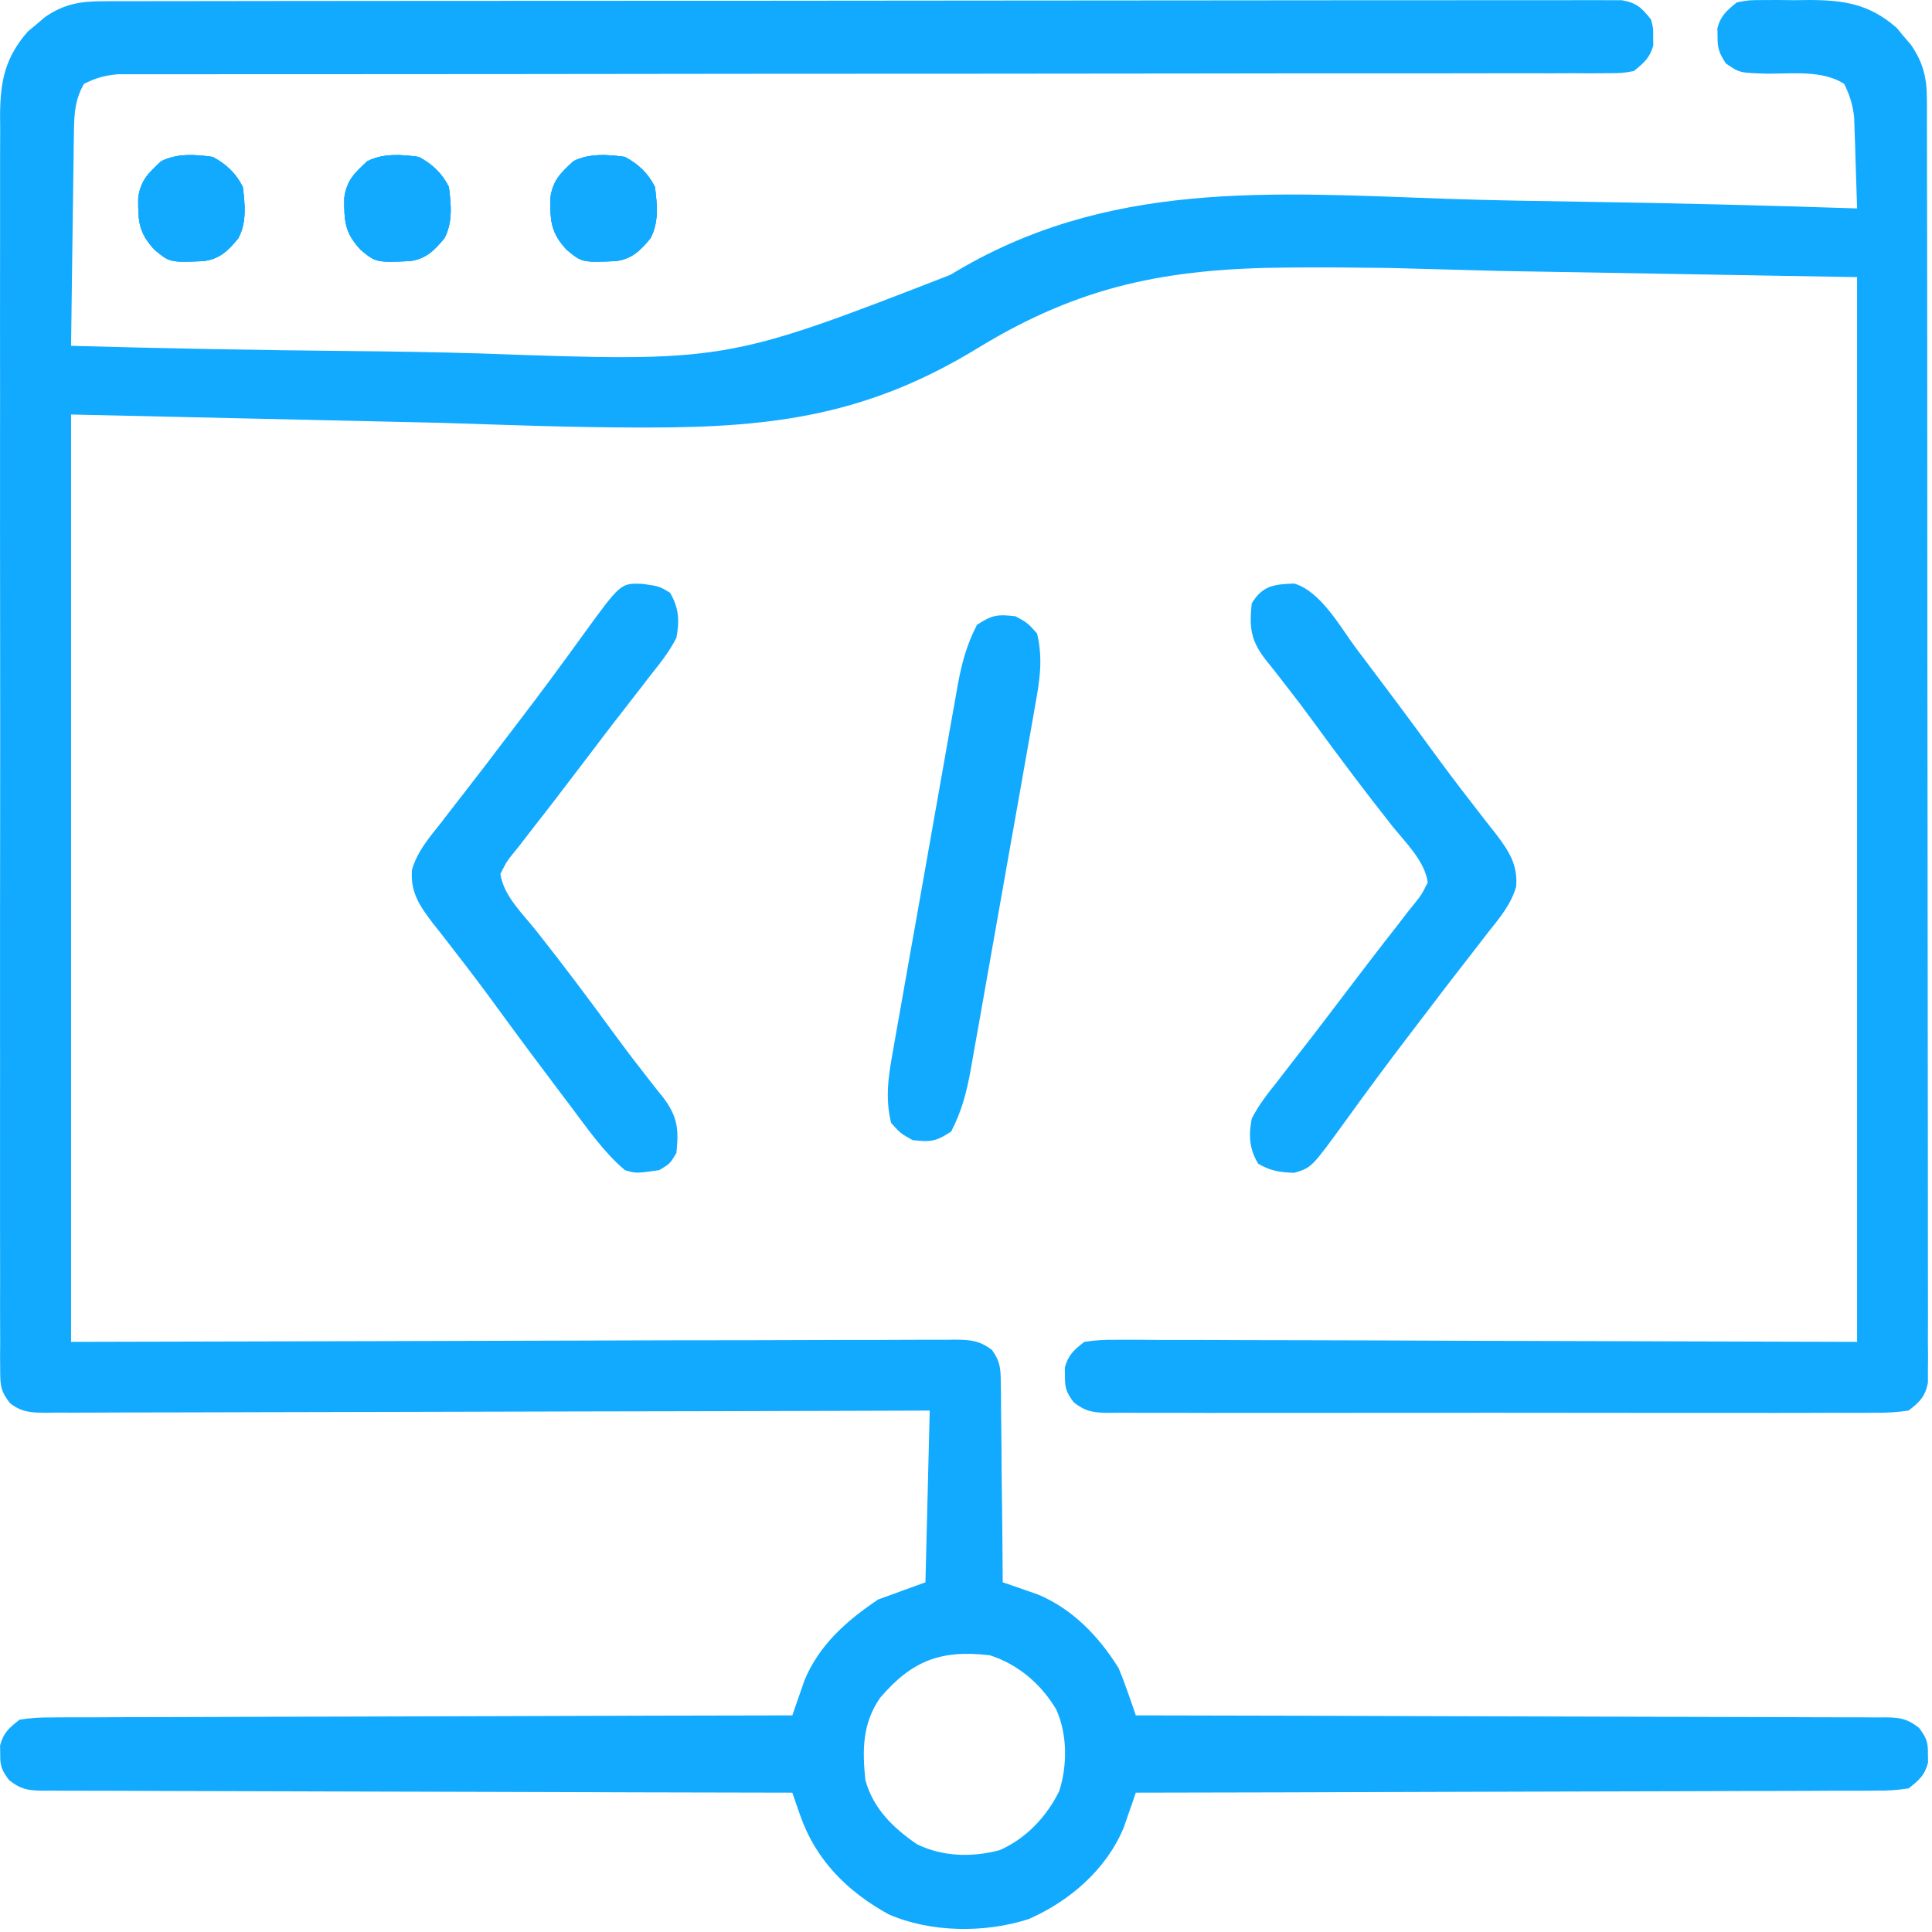 <svg width="450" height="450" viewBox="0 0 450 450" fill="none" xmlns="http://www.w3.org/2000/svg">
<path d="M23.825 0.29C25.097 0.283 26.369 0.277 27.679 0.27C29.088 0.273 30.498 0.276 31.907 0.279C33.406 0.276 34.904 0.271 36.403 0.266C40.523 0.253 44.643 0.254 48.762 0.256C53.205 0.257 57.647 0.245 62.09 0.236C70.793 0.219 79.496 0.214 88.198 0.213C95.27 0.212 102.341 0.208 109.412 0.201C129.45 0.184 149.488 0.175 169.525 0.176C170.606 0.176 171.686 0.176 172.799 0.176C173.881 0.176 174.963 0.176 176.077 0.177C193.621 0.177 211.165 0.158 228.709 0.13C246.713 0.101 264.716 0.087 282.72 0.089C292.832 0.09 302.943 0.084 313.055 0.063C321.662 0.045 330.268 0.04 338.875 0.054C343.268 0.06 347.661 0.06 352.055 0.043C356.073 0.027 360.092 0.03 364.11 0.048C365.567 0.051 367.024 0.047 368.481 0.036C370.455 0.022 372.43 0.035 374.404 0.049C375.503 0.049 376.601 0.048 377.733 0.048C381.216 0.664 382.391 1.804 384.552 4.547C385.083 6.547 385.083 6.547 385.052 8.547C385.067 9.537 385.067 9.537 385.083 10.547C384.303 13.484 382.893 14.643 380.552 16.547C377.778 17.048 377.778 17.048 374.514 17.049C373.269 17.059 372.024 17.07 370.741 17.08C369.357 17.071 367.973 17.062 366.589 17.052C365.121 17.057 363.652 17.063 362.184 17.071C358.144 17.087 354.104 17.079 350.063 17.066C345.708 17.057 341.353 17.071 336.998 17.083C329.449 17.099 321.9 17.101 314.352 17.094C303.432 17.083 292.513 17.097 281.593 17.116C263.87 17.148 246.148 17.163 228.425 17.166C227.364 17.166 226.303 17.166 225.209 17.167C224.147 17.167 223.085 17.167 221.99 17.167C206.93 17.17 191.869 17.177 176.809 17.189C175.749 17.189 174.69 17.19 173.598 17.191C155.944 17.205 138.289 17.226 120.635 17.252C109.741 17.268 98.846 17.275 87.952 17.272C80.489 17.27 73.027 17.274 65.565 17.284C61.256 17.29 56.948 17.292 52.639 17.285C48.697 17.279 44.755 17.282 40.813 17.292C39.385 17.294 37.957 17.293 36.529 17.288C34.591 17.282 32.653 17.289 30.715 17.296C29.099 17.297 29.099 17.297 27.451 17.297C24.415 17.559 22.258 18.159 19.552 19.547C17.54 23.077 17.287 26.243 17.233 30.255C17.213 31.376 17.193 32.497 17.172 33.651C17.161 34.851 17.149 36.05 17.137 37.285C17.118 38.521 17.099 39.757 17.079 41.03C17.029 44.303 16.988 47.576 16.951 50.85C16.911 54.195 16.859 57.54 16.809 60.885C16.713 67.439 16.628 73.993 16.552 80.547C38.166 81.15 59.777 81.56 81.4 81.762C91.448 81.86 101.489 82.014 111.534 82.313C168.961 84.376 168.961 84.376 221.364 64.016C257.683 41.82 295.798 44.88 337.186 46.314C347.618 46.669 358.051 46.833 368.488 46.987C389.849 47.306 411.2 47.846 432.552 48.547C432.441 44.651 432.311 40.755 432.177 36.859C432.13 35.205 432.13 35.205 432.083 33.518C432.044 32.451 432.005 31.384 431.966 30.285C431.919 28.816 431.919 28.816 431.87 27.318C431.533 24.388 430.857 22.186 429.552 19.547C424.513 16.293 417.561 17.189 411.768 17.156C405.178 16.98 405.178 16.98 401.962 14.758C400.481 12.437 400.009 11.272 400.052 8.547C400.036 7.557 400.036 7.557 400.02 6.547C400.8 3.611 402.213 2.452 404.552 0.547C407.357 0.029 407.357 0.029 410.567 0.016C411.736 0.01 412.906 0.005 414.11 0C415.328 0.015 416.546 0.031 417.802 0.047C419.004 0.031 420.207 0.016 421.446 0C429.742 0.036 435.494 0.992 441.794 6.512C442.333 7.163 442.871 7.814 443.427 8.484C443.981 9.133 444.535 9.781 445.106 10.449C447.893 14.493 448.801 18.069 448.809 22.945C448.815 24.022 448.822 25.099 448.828 26.209C448.824 27.975 448.824 27.975 448.819 29.776C448.824 31.031 448.828 32.286 448.833 33.58C448.845 37.061 448.845 40.542 448.842 44.023C448.842 47.779 448.853 51.534 448.862 55.289C448.879 62.645 448.885 70 448.886 77.355C448.887 83.332 448.891 89.309 448.897 95.285C448.915 112.224 448.924 129.163 448.922 146.102C448.922 147.015 448.922 147.928 448.922 148.869C448.922 149.783 448.922 150.697 448.922 151.639C448.921 166.467 448.94 181.295 448.968 196.123C448.997 211.342 449.011 226.562 449.009 241.781C449.009 250.328 449.014 258.875 449.036 267.422C449.054 274.696 449.058 281.97 449.045 289.245C449.038 292.958 449.038 296.67 449.055 300.383C449.074 304.404 449.062 308.424 449.046 312.445C449.056 313.624 449.067 314.804 449.077 316.019C449.068 317.093 449.059 318.167 449.049 319.274C449.05 320.667 449.05 320.667 449.051 322.087C448.391 325.338 447.14 326.532 444.552 328.547C441.835 328.94 439.523 329.088 436.808 329.055C435.631 329.064 435.631 329.064 434.431 329.074C431.799 329.09 429.168 329.077 426.536 329.064C424.65 329.07 422.765 329.077 420.879 329.086C415.755 329.104 410.631 329.097 405.507 329.084C400.149 329.074 394.791 329.083 389.433 329.09C380.435 329.097 371.437 329.087 362.438 329.068C352.029 329.047 341.621 329.054 331.212 329.076C322.281 329.094 313.35 329.096 304.42 329.086C299.083 329.08 293.746 329.079 288.41 329.092C283.393 329.104 278.377 329.096 273.36 329.072C271.517 329.067 269.674 329.069 267.831 329.078C265.318 329.088 262.807 329.075 260.295 329.055C259.196 329.068 259.196 329.068 258.074 329.082C254.631 329.029 252.855 328.783 250.101 326.64C248.42 324.369 248.008 323.336 248.052 320.547C248.041 319.887 248.031 319.227 248.02 318.547C248.813 315.562 250.131 314.449 252.552 312.547C255.134 312.162 257.288 312.022 259.866 312.066C260.603 312.062 261.339 312.059 262.098 312.055C264.576 312.049 267.052 312.071 269.529 312.093C271.332 312.094 273.135 312.093 274.937 312.091C279.769 312.09 284.6 312.114 289.431 312.142C293.963 312.165 298.495 312.166 303.028 312.168C316.286 312.189 329.544 312.245 342.802 312.297C372.419 312.379 402.037 312.462 432.552 312.547C432.552 230.707 432.552 148.867 432.552 64.547C405.12 64.073 377.689 63.598 349.427 63.109C340.907 62.879 332.387 62.649 323.61 62.412C316.625 62.322 309.652 62.255 302.669 62.301C301.744 62.306 300.82 62.31 299.867 62.315C271.879 62.53 251.599 66.489 227.739 81.078C202.505 96.5 180.585 99.589 151.122 99.574C150.222 99.575 149.321 99.576 148.394 99.576C133.142 99.562 117.923 98.972 102.677 98.484C74.255 97.845 45.834 97.206 16.552 96.547C16.552 167.827 16.552 239.107 16.552 312.547C86.141 312.388 86.141 312.388 155.73 312.187C169.169 312.168 169.169 312.168 175.454 312.165C179.858 312.161 184.261 312.146 188.664 312.125C194.275 312.097 199.885 312.089 205.495 312.095C207.558 312.093 209.621 312.085 211.684 312.07C214.464 312.05 217.242 312.055 220.022 312.066C220.835 312.054 221.648 312.043 222.486 312.031C226.08 312.069 228.136 312.235 231.052 314.423C232.909 317.054 233.066 318.57 233.097 321.774C233.117 322.815 233.137 323.856 233.157 324.928C233.159 326.603 233.159 326.603 233.161 328.312C233.177 329.461 233.194 330.61 233.211 331.793C233.26 335.461 233.281 339.129 233.302 342.797C233.33 345.284 233.36 347.771 233.391 350.258C233.465 356.354 233.517 362.45 233.552 368.547C234.291 368.799 235.029 369.05 235.791 369.31C236.769 369.652 237.747 369.995 238.755 370.348C239.721 370.682 240.686 371.016 241.681 371.361C249.8 374.716 255.972 381.178 260.552 388.547C261.341 390.457 262.075 392.391 262.751 394.344C263.093 395.322 263.436 396.3 263.789 397.308C264.166 398.416 264.166 398.416 264.552 399.547C265.476 399.548 266.4 399.55 267.352 399.551C289.818 399.588 312.285 399.647 334.752 399.731C345.616 399.771 356.481 399.803 367.346 399.818C376.814 399.831 386.281 399.858 395.749 399.901C400.764 399.924 405.779 399.94 410.793 399.939C415.511 399.938 420.229 399.956 424.947 399.988C426.68 399.997 428.414 399.998 430.147 399.993C432.511 399.986 434.873 400.004 437.237 400.028C438.27 400.016 438.27 400.016 439.324 400.004C442.673 400.065 444.309 400.356 446.976 402.454C448.687 404.726 449.095 405.74 449.052 408.547C449.062 409.207 449.072 409.867 449.083 410.547C448.29 413.531 446.971 414.643 444.552 416.547C441.972 416.943 439.815 417.095 437.237 417.066C436.129 417.077 436.129 417.077 434.999 417.089C432.524 417.109 430.049 417.101 427.574 417.093C425.8 417.102 424.026 417.112 422.252 417.124C417.434 417.152 412.617 417.155 407.799 417.154C402.765 417.158 397.73 417.183 392.696 417.206C383.162 417.247 373.629 417.267 364.095 417.28C353.241 417.296 342.387 417.335 331.534 417.375C309.206 417.457 286.879 417.511 264.552 417.547C264.3 418.286 264.048 419.025 263.789 419.786C263.446 420.764 263.104 421.742 262.751 422.75C262.417 423.716 262.082 424.682 261.738 425.677C257.71 435.422 249.145 442.81 239.614 446.984C229.464 450.282 216.744 450.162 206.938 445.867C197.339 440.557 189.975 433.218 186.352 422.75C186.01 421.772 185.667 420.794 185.315 419.786C184.937 418.678 184.937 418.678 184.552 417.547C183.628 417.545 182.704 417.544 181.752 417.542C159.285 417.506 136.818 417.446 114.352 417.363C103.487 417.323 92.622 417.291 81.758 417.276C72.29 417.263 62.822 417.236 53.354 417.192C48.339 417.17 43.325 417.154 38.31 417.155C33.592 417.156 28.874 417.138 24.156 417.106C22.423 417.097 20.689 417.095 18.956 417.101C16.592 417.108 14.23 417.09 11.866 417.066C10.833 417.077 10.833 417.078 9.779 417.089C6.43 417.029 4.794 416.737 2.128 414.639C0.416 412.367 0.008 411.353 0.052 408.547C0.041 407.887 0.031 407.227 0.02 406.547C0.813 403.563 2.133 402.45 4.552 400.547C7.131 400.15 9.288 399.999 11.866 400.028C12.604 400.02 13.343 400.013 14.104 400.005C16.579 399.985 19.054 399.993 21.529 400.001C23.303 399.992 25.077 399.982 26.851 399.97C31.669 399.942 36.486 399.938 41.304 399.939C46.339 399.936 51.373 399.911 56.407 399.887C65.941 399.847 75.475 399.826 85.008 399.813C95.862 399.798 106.716 399.759 117.569 399.719C139.897 399.636 162.224 399.582 184.552 399.547C184.803 398.808 185.055 398.069 185.315 397.308C185.657 396.33 185.999 395.351 186.352 394.344C186.687 393.378 187.021 392.412 187.365 391.417C190.801 383.104 197.23 377.46 204.552 372.547C209.997 370.567 209.997 370.567 215.552 368.547C215.882 355.347 216.212 342.147 216.552 328.547C210.15 328.568 203.749 328.589 197.154 328.61C176.048 328.677 154.941 328.721 133.835 328.754C121.033 328.775 108.231 328.803 95.43 328.849C84.274 328.888 73.118 328.914 61.963 328.923C56.054 328.928 50.145 328.941 44.236 328.97C38.678 328.997 33.12 329.005 27.561 328.999C25.518 329 23.475 329.008 21.432 329.024C18.648 329.044 15.865 329.039 13.081 329.028C12.268 329.04 11.454 329.051 10.617 329.063C7.227 329.027 5.076 328.951 2.345 326.845C0.181 324.072 0.051 322.765 0.048 319.283C0.038 318.21 0.027 317.138 0.017 316.033C0.026 314.855 0.034 313.678 0.044 312.465C0.037 311.213 0.031 309.962 0.025 308.673C0.008 305.197 0.016 301.721 0.029 298.245C0.038 294.497 0.024 290.749 0.013 287.001C-0.005 279.657 -0.001 272.313 0.01 264.969C0.019 258.999 0.021 253.029 0.016 247.059C0.016 246.21 0.015 245.361 0.014 244.486C0.013 242.761 0.012 241.036 0.011 239.311C-0.001 223.124 0.012 206.938 0.034 190.751C0.052 176.866 0.049 162.981 0.03 149.095C0.009 132.973 0 116.852 0.013 100.73C0.014 99.01 0.015 97.29 0.016 95.57C0.017 94.301 0.017 94.301 0.018 93.005C0.022 87.046 0.016 81.086 0.006 75.126C-0.005 67.858 -0.002 60.59 0.02 53.323C0.03 49.615 0.034 45.908 0.021 42.201C0.007 38.179 0.024 34.158 0.044 30.137C0.03 28.384 0.03 28.384 0.017 26.596C0.092 18.77 1.214 13.355 6.516 7.305C7.167 6.766 7.818 6.227 8.489 5.672C9.137 5.118 9.786 4.563 10.454 3.992C14.817 0.986 18.574 0.296 23.825 0.29ZM204.997 395.449C200.872 401.436 200.835 407.496 201.552 414.547C203.325 421.192 207.998 425.721 213.552 429.547C219.55 432.487 226.434 432.646 232.864 430.93C238.993 428.224 243.791 423.138 246.723 417.156C248.63 411.15 248.616 404.044 246.052 398.234C242.567 392.294 237.117 387.631 230.552 385.547C219.117 384.191 212.373 386.82 204.997 395.449Z" fill="#11AAFF"/>
<path d="M301.454 135.918C307.761 137.809 312.237 146.187 315.989 151.172C316.692 152.1 317.395 153.029 318.119 153.986C323.254 160.784 328.352 167.61 333.37 174.496C336.366 178.606 339.407 182.666 342.536 186.676C343.512 187.946 343.512 187.946 344.508 189.242C345.752 190.858 347.011 192.463 348.286 194.055C351.353 198.076 353.593 201.342 353.134 206.539C351.92 210.722 349.235 213.877 346.552 217.234C345.925 218.05 345.299 218.866 344.653 219.707C343.317 221.444 341.973 223.175 340.622 224.9C337.9 228.38 335.226 231.897 332.553 235.415C331.218 237.17 329.881 238.922 328.541 240.673C323.306 247.512 318.188 254.431 313.155 261.42C305.483 271.968 305.483 271.968 301.454 273.176C298.187 273.065 295.868 272.736 293.052 271.047C290.953 267.55 290.813 264.471 291.552 260.547C293.173 257.348 295.318 254.654 297.552 251.859C298.488 250.64 298.488 250.64 299.443 249.396C300.777 247.661 302.119 245.933 303.468 244.211C306.937 239.775 310.332 235.282 313.739 230.797C317.49 225.861 321.242 220.931 325.079 216.062C326.112 214.724 327.144 213.386 328.177 212.047C328.656 211.454 329.136 210.862 329.63 210.251C331.084 208.428 331.084 208.428 332.552 205.547C331.849 200.531 327.403 196.284 324.302 192.422C317.992 184.441 311.893 176.334 305.907 168.109C303.733 165.127 301.511 162.196 299.227 159.297C298.711 158.63 298.195 157.963 297.664 157.276C296.708 156.044 295.738 154.823 294.75 153.616C291.24 149.039 290.983 146.089 291.552 140.547C294.037 136.404 296.748 136.077 301.454 135.918Z" fill="#11AAFF"/>
<path d="M149.614 135.984C153.552 136.547 153.552 136.547 156.052 138.047C158.15 141.544 158.291 144.623 157.552 148.547C155.931 151.746 153.786 154.44 151.552 157.234C150.927 158.047 150.303 158.861 149.66 159.698C148.326 161.432 146.984 163.16 145.635 164.882C142.166 169.319 138.771 173.812 135.364 178.297C131.614 183.232 127.861 188.163 124.024 193.031C122.991 194.369 121.959 195.708 120.927 197.047C120.447 197.64 119.967 198.232 119.473 198.843C118.019 200.666 118.019 200.666 116.552 203.547C117.254 208.563 121.7 212.81 124.802 216.672C131.111 224.652 137.21 232.759 143.196 240.984C145.37 243.966 147.592 246.898 149.876 249.797C150.392 250.464 150.908 251.131 151.44 251.818C152.395 253.05 153.366 254.271 154.353 255.477C157.863 260.055 158.12 263.005 157.552 268.547C156.052 271.047 156.052 271.047 153.552 272.547C148.133 273.321 148.133 273.321 145.552 272.547C140.632 268.391 136.969 263.043 133.114 257.922C132.411 256.993 131.708 256.065 130.984 255.108C125.849 248.31 120.751 241.483 115.733 234.598C112.738 230.488 109.696 226.428 106.567 222.418C105.591 221.148 105.591 221.148 104.595 219.852C103.351 218.236 102.092 216.63 100.817 215.039C97.75 211.018 95.51 207.752 95.969 202.555C97.183 198.371 99.868 195.217 102.552 191.859C103.178 191.043 103.805 190.227 104.45 189.387C105.786 187.65 107.13 185.919 108.481 184.194C111.204 180.713 113.877 177.197 116.55 173.678C117.885 171.924 119.222 170.171 120.563 168.421C125.797 161.582 130.915 154.663 135.948 147.674C144.574 135.814 144.574 135.814 149.614 135.984Z" fill="#11AAFF"/>
<path d="M236.552 143.547C239.364 145.109 239.364 145.109 241.552 147.547C242.996 153.532 242.142 158.656 241.06 164.594C240.89 165.578 240.719 166.563 240.543 167.578C239.979 170.819 239.398 174.058 238.817 177.297C238.419 179.557 238.021 181.817 237.624 184.077C236.79 188.809 235.948 193.54 235.101 198.27C234.018 204.323 232.951 210.38 231.891 216.437C231.072 221.104 230.244 225.768 229.414 230.433C229.018 232.665 228.624 234.898 228.233 237.131C227.684 240.255 227.124 243.378 226.56 246.5C226.401 247.418 226.242 248.335 226.078 249.281C225.138 254.415 223.972 258.902 221.552 263.547C218.039 265.889 216.687 266.043 212.552 265.547C209.739 263.984 209.739 263.984 207.552 261.547C206.107 255.562 206.961 250.437 208.043 244.5C208.213 243.515 208.384 242.531 208.56 241.516C209.124 238.274 209.705 235.036 210.286 231.797C210.684 229.537 211.082 227.277 211.479 225.017C212.313 220.285 213.155 215.554 214.002 210.824C215.085 204.771 216.152 198.714 217.213 192.657C218.032 187.99 218.859 183.325 219.689 178.661C220.085 176.429 220.479 174.196 220.87 171.963C221.419 168.838 221.98 165.716 222.543 162.594C222.702 161.676 222.861 160.759 223.025 159.813C223.965 154.679 225.131 150.192 227.552 145.547C231.064 143.205 232.416 143.051 236.552 143.547Z" fill="#11AAFF"/>
<path d="M145.552 36.547C148.677 38.219 150.944 40.333 152.552 43.547C153.067 47.639 153.495 51.783 151.505 55.504C149.107 58.403 147.155 60.345 143.38 60.82C135.563 61.128 135.563 61.128 131.989 58.172C128.246 54.141 128.161 51.452 128.192 46.098C128.771 41.988 130.551 40.333 133.552 37.547C137.276 35.684 141.497 35.976 145.552 36.547Z" fill="#11AAFF"/>
<path d="M97.552 36.547C100.677 38.219 102.944 40.333 104.552 43.547C105.067 47.639 105.495 51.783 103.505 55.504C101.107 58.403 99.155 60.345 95.38 60.82C87.563 61.128 87.563 61.128 83.989 58.172C80.246 54.141 80.161 51.452 80.192 46.098C80.771 41.988 82.551 40.333 85.552 37.547C89.276 35.684 93.496 35.976 97.552 36.547Z" fill="#11AAFF"/>
<path d="M49.552 36.547C52.677 38.219 54.944 40.333 56.552 43.547C57.067 47.639 57.495 51.783 55.505 55.504C53.107 58.403 51.155 60.345 47.38 60.82C39.563 61.128 39.563 61.128 35.989 58.172C32.246 54.141 32.161 51.452 32.192 46.098C32.771 41.988 34.551 40.333 37.552 37.547C41.276 35.684 45.496 35.976 49.552 36.547Z" fill="#11AAFF"/>
<path d="M145.552 36.547C148.677 38.219 150.944 40.333 152.552 43.547C153.067 47.639 153.495 51.783 151.505 55.504C149.107 58.403 147.155 60.345 143.38 60.82C135.563 61.128 135.563 61.128 131.989 58.172C128.246 54.141 128.161 51.452 128.192 46.098C128.771 41.988 130.551 40.333 133.552 37.547C137.276 35.684 141.497 35.976 145.552 36.547Z" fill="#11AAFF"/>
<path d="M97.552 36.547C100.677 38.219 102.944 40.333 104.552 43.547C105.067 47.639 105.495 51.783 103.505 55.504C101.107 58.403 99.155 60.345 95.38 60.82C87.563 61.128 87.563 61.128 83.989 58.172C80.246 54.141 80.161 51.452 80.192 46.098C80.771 41.988 82.551 40.333 85.552 37.547C89.276 35.684 93.496 35.976 97.552 36.547Z" fill="#11AAFF"/>
<path d="M49.552 36.547C52.677 38.219 54.944 40.333 56.552 43.547C57.067 47.639 57.495 51.783 55.505 55.504C53.107 58.403 51.155 60.345 47.38 60.82C39.563 61.128 39.563 61.128 35.989 58.172C32.246 54.141 32.161 51.452 32.192 46.098C32.771 41.988 34.551 40.333 37.552 37.547C41.276 35.684 45.496 35.976 49.552 36.547Z" fill="#11AAFF"/>
<path d="M145.552 36.547C148.677 38.219 150.944 40.333 152.552 43.547C153.067 47.639 153.495 51.783 151.505 55.504C149.107 58.403 147.155 60.345 143.38 60.82C135.563 61.128 135.563 61.128 131.989 58.172C128.246 54.141 128.161 51.452 128.192 46.098C128.771 41.988 130.551 40.333 133.552 37.547C137.276 35.684 141.497 35.976 145.552 36.547Z" fill="#11AAFF"/>
<path d="M97.552 36.547C100.677 38.219 102.944 40.333 104.552 43.547C105.067 47.639 105.495 51.783 103.505 55.504C101.107 58.403 99.155 60.345 95.38 60.82C87.563 61.128 87.563 61.128 83.989 58.172C80.246 54.141 80.161 51.452 80.192 46.098C80.771 41.988 82.551 40.333 85.552 37.547C89.276 35.684 93.496 35.976 97.552 36.547Z" fill="#11AAFF"/>
<path d="M49.552 36.547C52.677 38.219 54.944 40.333 56.552 43.547C57.067 47.639 57.495 51.783 55.505 55.504C53.107 58.403 51.155 60.345 47.38 60.82C39.563 61.128 39.563 61.128 35.989 58.172C32.246 54.141 32.161 51.452 32.192 46.098C32.771 41.988 34.551 40.333 37.552 37.547C41.276 35.684 45.496 35.976 49.552 36.547Z" fill="#11AAFF"/>
</svg>
